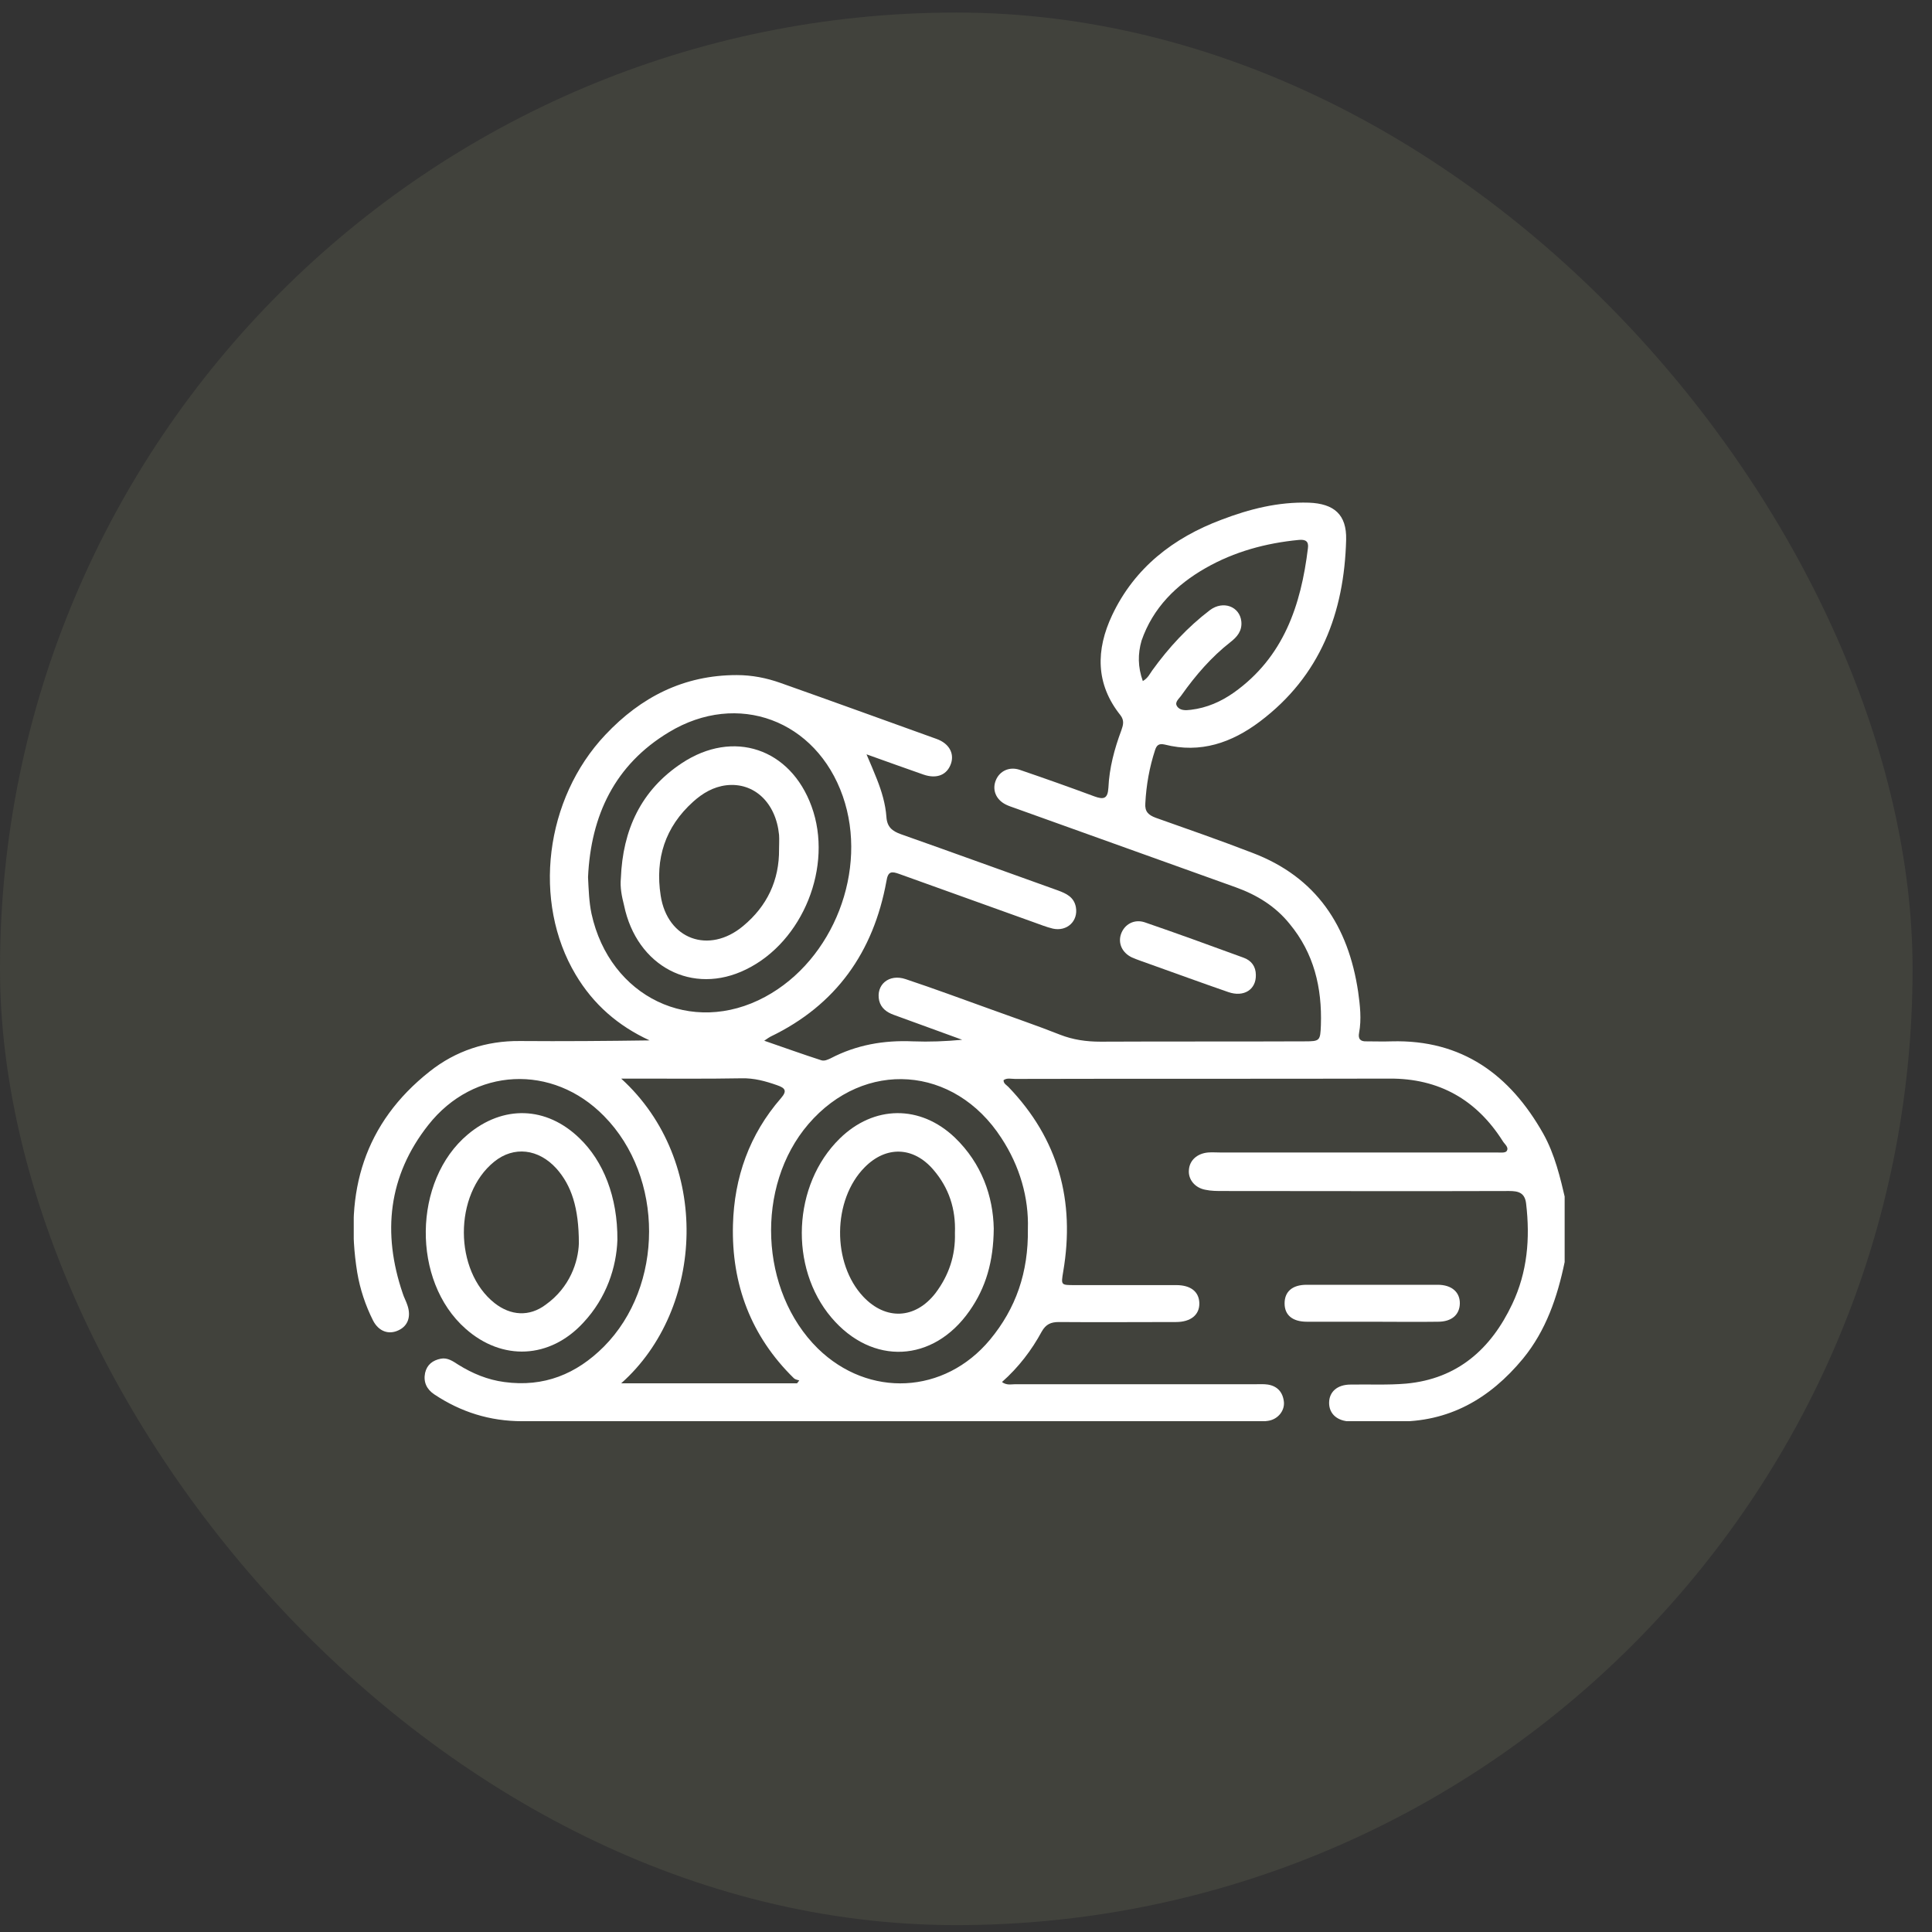 <svg width="71" height="71" viewBox="0 0 71 71" fill="none" xmlns="http://www.w3.org/2000/svg">
<rect x="0" y="0" width="71" height="71" fill="#333333" stroke="none"/>
<g clip-path="url(#clip0_798_2448)">
<g clip-path="url(#clip1_798_2448)">
<rect opacity="0.1" y="0.461" width="70.286" height="70.286" rx="35.143" fill="#C1D195"/>
</g>
<g clip-path="url(#clip2_798_2448)">
<path d="M57.5 46.38C57.233 47.668 56.815 48.898 55.968 49.931C54.75 51.404 53.242 52.275 51.28 52.24C50.735 52.228 50.178 52.24 49.633 52.24C49.145 52.228 48.844 51.961 48.844 51.555C48.844 51.149 49.145 50.882 49.633 50.882C50.317 50.87 51.002 50.905 51.675 50.847C53.566 50.673 54.796 49.571 55.574 47.923C56.131 46.751 56.235 45.51 56.084 44.233C56.038 43.827 55.794 43.769 55.458 43.769C51.953 43.781 48.449 43.769 44.945 43.769C44.724 43.769 44.504 43.769 44.295 43.723C43.912 43.653 43.657 43.34 43.692 42.992C43.715 42.643 43.993 42.388 44.4 42.353C44.539 42.342 44.69 42.353 44.829 42.353C48.217 42.353 51.605 42.353 54.994 42.353C55.121 42.353 55.307 42.377 55.365 42.307C55.469 42.168 55.295 42.052 55.226 41.936C54.263 40.416 52.882 39.627 51.06 39.638C46.477 39.65 41.882 39.638 37.298 39.65C37.159 39.65 37.008 39.603 36.88 39.696C36.88 39.824 36.985 39.87 37.054 39.94C38.899 41.854 39.514 44.14 39.073 46.728C38.992 47.227 38.981 47.227 39.491 47.227C40.733 47.227 41.986 47.227 43.227 47.227C43.761 47.227 44.063 47.471 44.075 47.888C44.086 48.318 43.761 48.584 43.216 48.584C41.777 48.584 40.35 48.596 38.911 48.584C38.621 48.584 38.435 48.666 38.284 48.933C37.913 49.617 37.437 50.244 36.822 50.789C36.996 50.917 37.159 50.87 37.298 50.87C40.234 50.87 43.169 50.87 46.117 50.87C46.279 50.87 46.442 50.859 46.593 50.882C46.952 50.94 47.15 51.172 47.184 51.532C47.208 51.868 46.941 52.17 46.593 52.216C46.465 52.24 46.337 52.228 46.198 52.228C37.194 52.228 28.189 52.228 19.185 52.228C18.001 52.228 16.934 51.892 15.959 51.242C15.68 51.056 15.553 50.789 15.622 50.453C15.692 50.151 15.901 49.989 16.203 49.931C16.446 49.884 16.643 50.023 16.841 50.151C17.363 50.476 17.92 50.708 18.535 50.789C19.985 50.986 21.181 50.499 22.19 49.49C24.406 47.262 24.406 43.258 22.202 41.019C20.31 39.081 17.409 39.22 15.739 41.344C14.265 43.212 14.044 45.312 14.799 47.529C14.845 47.679 14.926 47.819 14.973 47.969C15.112 48.376 14.996 48.724 14.648 48.886C14.288 49.06 13.917 48.933 13.708 48.526C13.429 47.969 13.232 47.378 13.128 46.763C12.652 43.815 13.383 41.274 15.796 39.371C16.748 38.617 17.873 38.246 19.104 38.257C20.693 38.269 22.271 38.257 23.873 38.234C22.712 37.7 21.807 36.911 21.157 35.821C19.556 33.14 20.02 29.357 22.248 27.002C23.559 25.609 25.137 24.809 27.075 24.809C27.632 24.809 28.166 24.913 28.688 25.099C30.591 25.772 32.506 26.468 34.409 27.152C34.873 27.315 35.07 27.675 34.954 28.046C34.815 28.475 34.432 28.638 33.933 28.464C33.26 28.232 32.599 27.988 31.844 27.721C31.995 28.069 32.111 28.348 32.227 28.638C32.401 29.079 32.541 29.543 32.575 30.019C32.599 30.39 32.784 30.541 33.109 30.657C35.047 31.341 36.962 32.038 38.876 32.722C39.189 32.838 39.468 32.966 39.538 33.337C39.63 33.848 39.213 34.242 38.691 34.126C38.447 34.068 38.226 33.975 37.994 33.894C36.346 33.303 34.699 32.711 33.051 32.119C32.761 32.014 32.633 32.014 32.575 32.386C32.1 34.985 30.73 36.934 28.317 38.095C28.27 38.118 28.224 38.153 28.085 38.246C28.827 38.501 29.5 38.745 30.185 38.965C30.301 39 30.417 38.942 30.521 38.895C31.473 38.397 32.483 38.222 33.55 38.269C34.154 38.292 34.745 38.269 35.36 38.211C34.525 37.909 33.678 37.596 32.842 37.294C32.587 37.201 32.378 37.05 32.309 36.772C32.181 36.192 32.668 35.774 33.283 35.983C34.328 36.331 35.36 36.714 36.393 37.085C37.252 37.399 38.11 37.689 38.957 38.025C39.433 38.211 39.92 38.281 40.443 38.281C42.949 38.269 45.455 38.28 47.95 38.269C48.507 38.269 48.519 38.246 48.542 37.677C48.588 36.296 48.287 35.031 47.393 33.952C46.871 33.303 46.186 32.885 45.409 32.606C42.717 31.643 40.013 30.669 37.321 29.705C37.194 29.659 37.078 29.624 36.962 29.566C36.59 29.38 36.451 29.009 36.602 28.661C36.741 28.336 37.089 28.162 37.472 28.29C38.389 28.603 39.306 28.928 40.211 29.264C40.559 29.392 40.709 29.357 40.733 28.951C40.767 28.22 40.953 27.524 41.209 26.839C41.278 26.642 41.325 26.48 41.174 26.282C40.257 25.134 40.269 23.88 40.872 22.604C41.696 20.863 43.123 19.761 44.887 19.1C45.92 18.705 46.975 18.438 48.101 18.473C49.029 18.508 49.493 18.914 49.47 19.831C49.401 22.523 48.519 24.843 46.303 26.514C45.27 27.292 44.121 27.698 42.798 27.361C42.589 27.315 42.508 27.385 42.45 27.559C42.241 28.197 42.125 28.847 42.09 29.52C42.067 29.821 42.195 29.949 42.473 30.053C43.657 30.471 44.852 30.889 46.024 31.341C48.38 32.235 49.551 34.033 49.911 36.447C49.981 36.946 50.039 37.457 49.946 37.956C49.9 38.188 50.004 38.28 50.224 38.269C50.526 38.269 50.828 38.28 51.141 38.269C53.729 38.199 55.493 39.499 56.711 41.657C57.14 42.423 57.337 43.27 57.535 44.117C57.5 44.871 57.5 45.626 57.5 46.38ZM22.828 50.836C25.033 50.836 27.168 50.836 29.291 50.836C29.315 50.801 29.349 50.766 29.373 50.731C29.303 50.708 29.222 50.696 29.175 50.65C27.597 49.107 26.878 47.192 26.936 45.011C26.982 43.27 27.539 41.692 28.7 40.358C28.932 40.091 28.862 39.986 28.561 39.882C28.131 39.731 27.713 39.615 27.249 39.627C25.961 39.65 24.673 39.638 23.385 39.638C23.223 39.638 23.049 39.638 22.828 39.638C26.159 42.667 25.903 48.109 22.828 50.836ZM37.774 45.161C37.809 44.024 37.484 42.864 36.799 41.82C35.07 39.151 31.763 38.919 29.709 41.309C27.748 43.595 27.911 47.447 30.057 49.559C31.926 51.381 34.71 51.242 36.381 49.234C37.333 48.086 37.797 46.763 37.774 45.161ZM21.61 32.235C21.633 32.688 21.645 33.14 21.738 33.581C22.411 36.644 25.416 38.095 28.12 36.633C30.637 35.275 31.914 31.968 30.974 29.264C29.999 26.468 27.11 25.377 24.58 26.909C22.596 28.104 21.714 29.961 21.61 32.235ZM41.998 25.029C42.195 24.913 42.253 24.762 42.346 24.635C42.949 23.799 43.645 23.045 44.469 22.418C44.956 22.058 45.56 22.291 45.618 22.836C45.653 23.184 45.467 23.405 45.212 23.602C44.516 24.147 43.935 24.82 43.425 25.54C43.343 25.667 43.158 25.795 43.251 25.946C43.355 26.12 43.576 26.108 43.761 26.085C44.353 26.015 44.875 25.783 45.351 25.447C47.173 24.147 47.811 22.244 48.066 20.144C48.101 19.889 47.973 19.819 47.73 19.842C46.523 19.958 45.363 20.272 44.307 20.875C43.227 21.49 42.369 22.337 41.951 23.544C41.812 24.031 41.812 24.507 41.998 25.029Z" fill="white"/>
<path d="M22.689 45.568C22.654 46.565 22.294 47.691 21.436 48.608C20.206 49.942 18.454 50.023 17.108 48.828C15.123 47.076 15.17 43.386 17.189 41.692C18.488 40.601 20.078 40.648 21.297 41.831C22.167 42.667 22.701 43.978 22.689 45.568ZM21.273 45.695C21.273 44.372 20.995 43.56 20.45 42.945C19.788 42.214 18.883 42.11 18.164 42.69C16.667 43.897 16.678 46.705 18.175 47.888C18.767 48.352 19.452 48.399 20.055 47.946C20.948 47.308 21.25 46.368 21.273 45.695Z" fill="white"/>
<path d="M50.422 48.573C49.621 48.573 48.832 48.573 48.031 48.573C47.498 48.573 47.208 48.329 47.208 47.9C47.208 47.471 47.486 47.215 48.02 47.215C49.621 47.215 51.234 47.215 52.835 47.215C53.357 47.215 53.659 47.494 53.648 47.912C53.636 48.318 53.346 48.573 52.847 48.573C52.046 48.585 51.234 48.573 50.422 48.573Z" fill="white"/>
<path d="M46.152 35.832C46.163 36.366 45.711 36.656 45.142 36.459C44.167 36.122 43.216 35.774 42.241 35.426C42.021 35.345 41.8 35.275 41.591 35.182C41.232 35.008 41.081 34.66 41.197 34.324C41.325 33.964 41.684 33.767 42.067 33.894C43.285 34.312 44.492 34.753 45.699 35.194C45.989 35.298 46.152 35.519 46.152 35.832Z" fill="white"/>
<path d="M36.52 45.15C36.509 46.368 36.23 47.32 35.627 48.178C34.293 50.081 32.053 50.186 30.556 48.422C28.99 46.577 29.129 43.537 30.858 41.843C32.111 40.613 33.817 40.59 35.093 41.808C36.08 42.759 36.497 43.966 36.52 45.15ZM35.093 45.312C35.128 44.43 34.873 43.653 34.304 42.991C33.573 42.133 32.564 42.098 31.775 42.899C30.591 44.094 30.568 46.426 31.728 47.656C32.552 48.526 33.631 48.48 34.374 47.528C34.873 46.867 35.117 46.136 35.093 45.312Z" fill="white"/>
<path d="M22.817 32.27C22.886 30.506 23.548 29.044 25.056 28.046C26.948 26.793 29.048 27.501 29.825 29.636C30.626 31.829 29.512 34.602 27.423 35.623C25.451 36.598 23.397 35.519 22.933 33.268C22.851 32.943 22.782 32.618 22.817 32.27ZM28.63 31.202C28.63 31.028 28.642 30.854 28.63 30.68C28.514 29.497 27.713 28.742 26.692 28.858C26.216 28.916 25.822 29.148 25.474 29.462C24.441 30.39 24.07 31.562 24.279 32.908C24.522 34.521 26.054 35.078 27.307 34.033C28.189 33.303 28.642 32.351 28.63 31.202Z" fill="white"/>
</g>
</g>
<defs>
<clipPath id="clip0_798_2448">
<rect width="70.286" height="70.286" fill="white" transform="translate(0 0.461)"/>
</clipPath>
<clipPath id="clip1_798_2448">
<rect width="70.286" height="70.286" fill="white" transform="translate(0 0.461)"/>
</clipPath>
<clipPath id="clip2_798_2448">
<rect width="44.5" height="33.767" fill="white" transform="translate(13 18.461)"/>
</clipPath>
</defs>
</svg>
